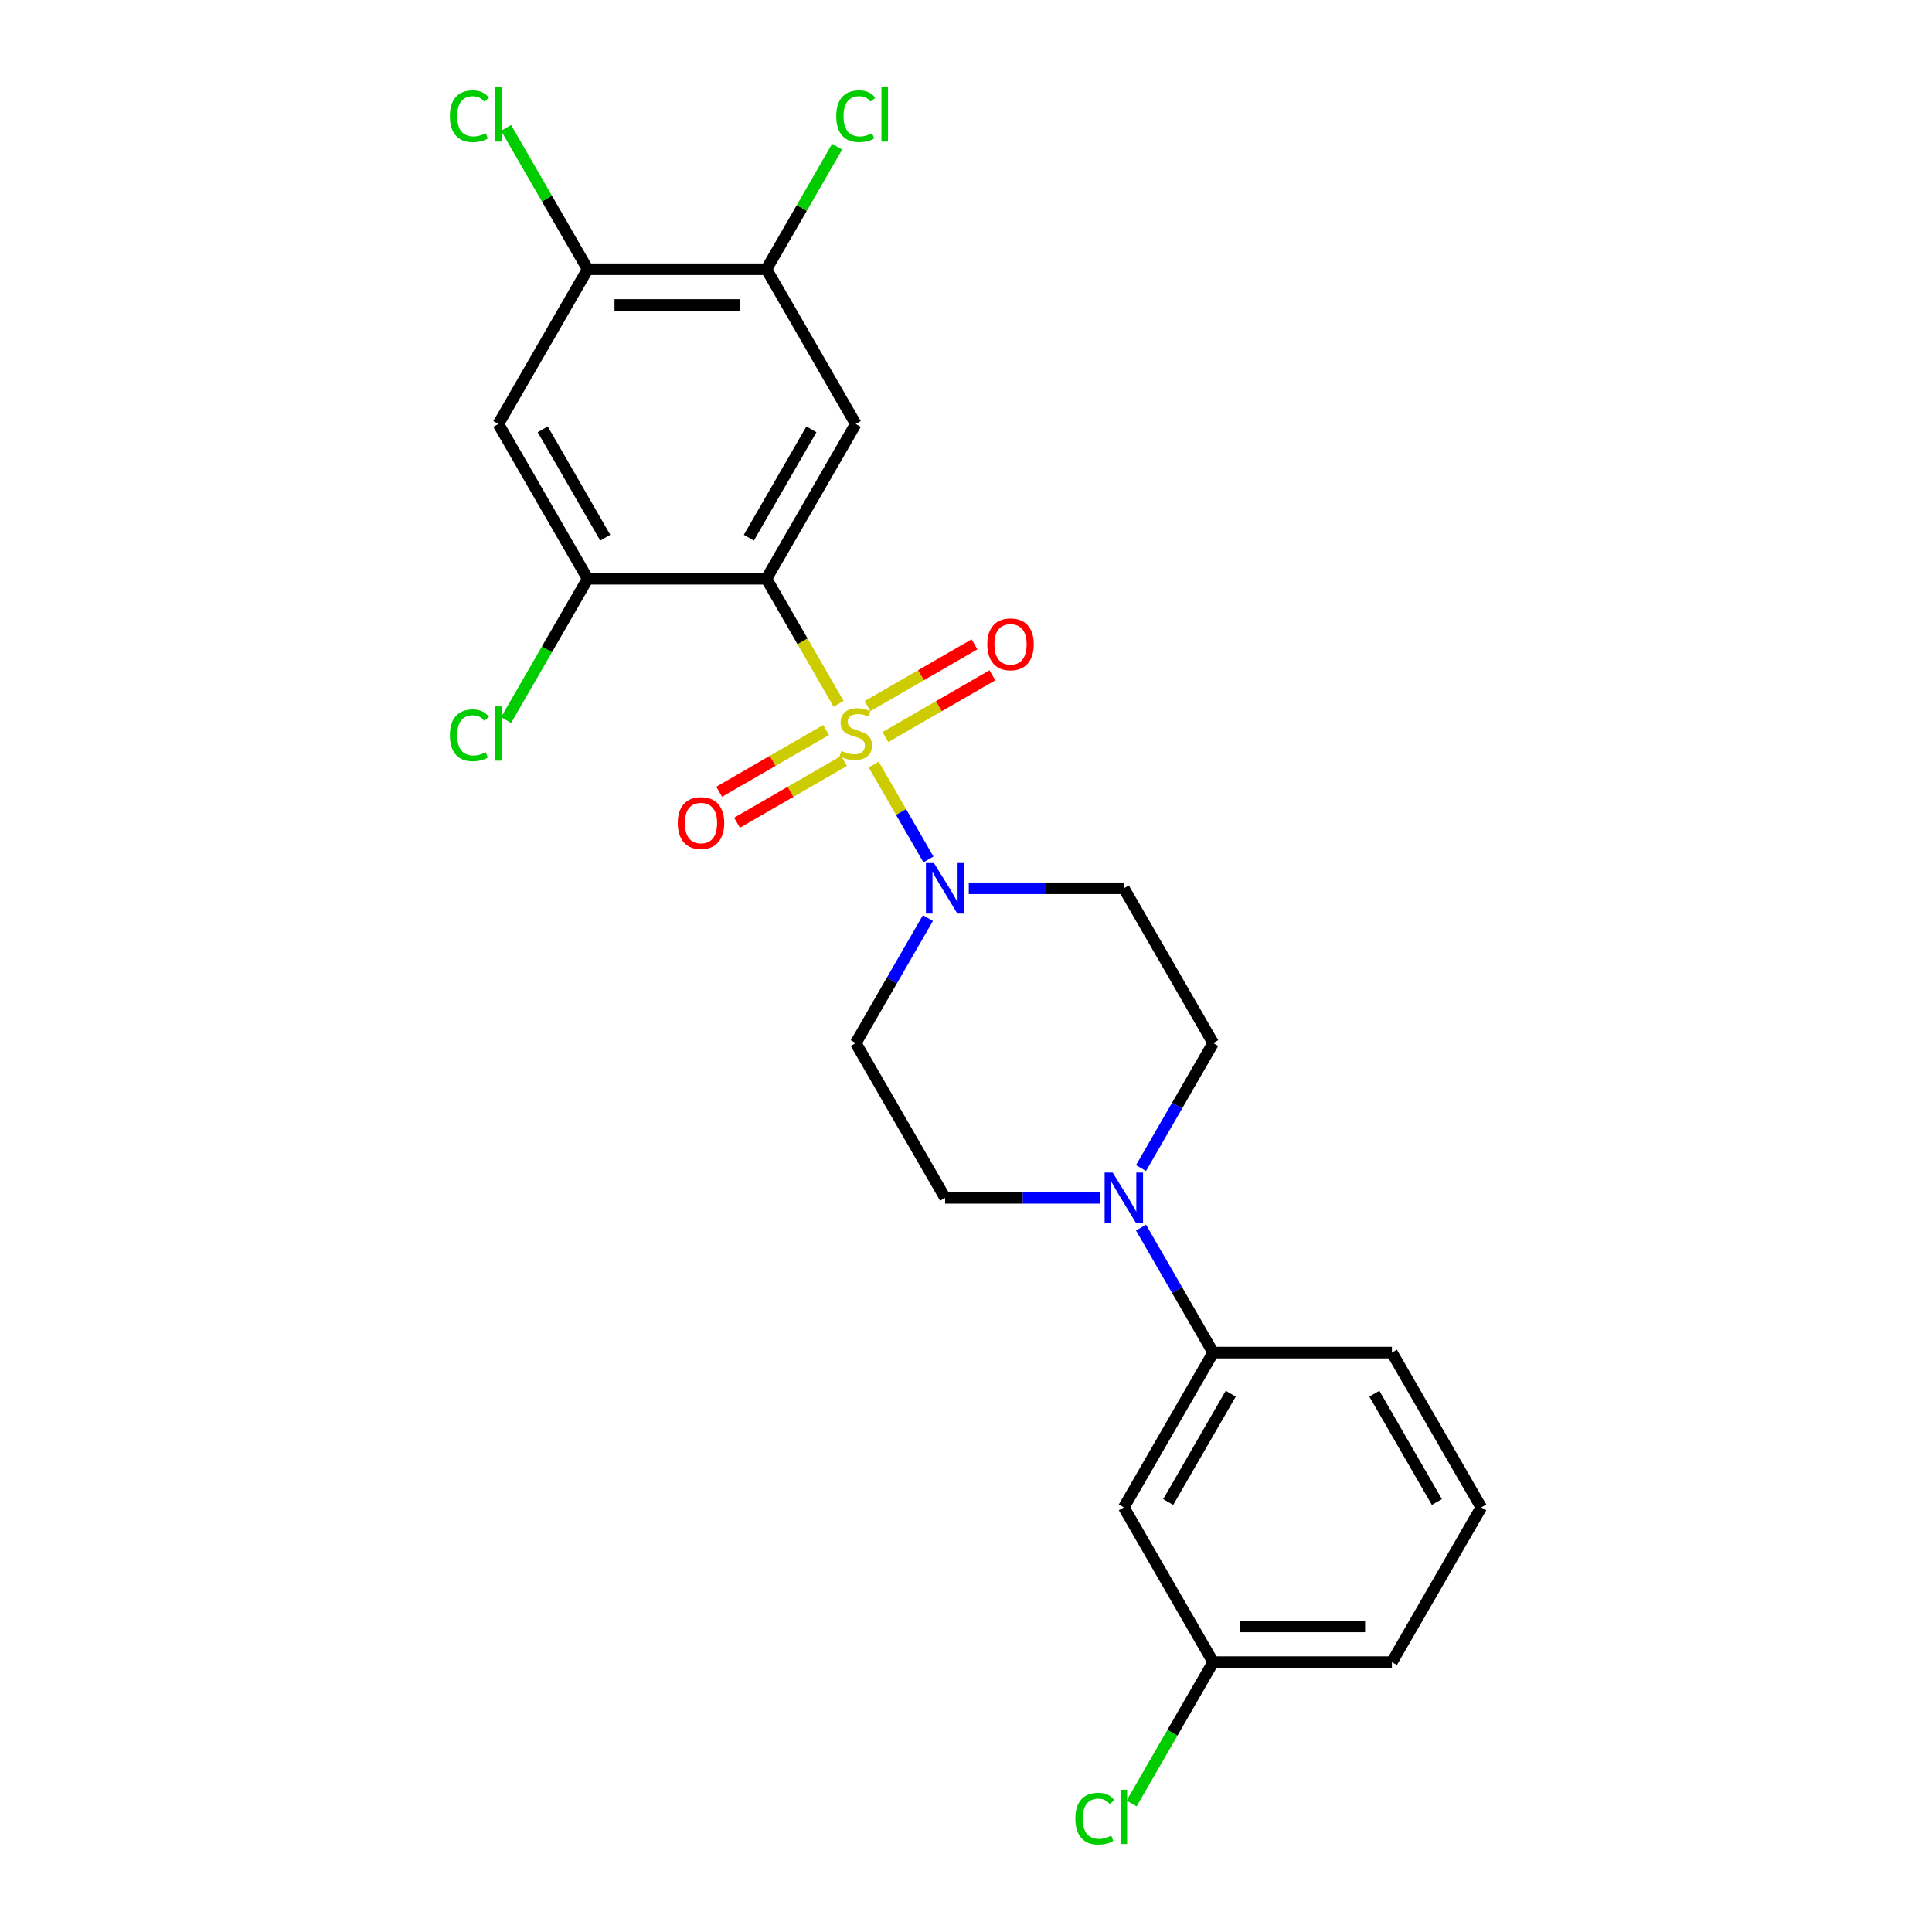 <?xml version='1.0' encoding='iso-8859-1'?>
<svg version='1.1' baseProfile='full'
              xmlns='http://www.w3.org/2000/svg'
                      xmlns:rdkit='http://www.rdkit.org/xml'
                      xmlns:xlink='http://www.w3.org/1999/xlink'
                  xml:space='preserve'
width='1000px' height='1000px' viewBox='0 0 1000 1000'>
<!-- END OF HEADER -->
<rect style='opacity:1.0;fill:#FFFFFF;stroke:none' width='1000' height='1000' x='0' y='0'> </rect>
<path class='bond-0' d='M 434.064,364.301 L 415.377,331.933' style='fill:none;fill-rule:evenodd;stroke:#CCCC00;stroke-width:6px;stroke-linecap:butt;stroke-linejoin:miter;stroke-opacity:1' />
<path class='bond-0' d='M 415.377,331.933 L 396.69,299.566' style='fill:none;fill-rule:evenodd;stroke:#000000;stroke-width:6px;stroke-linecap:butt;stroke-linejoin:miter;stroke-opacity:1' />
<path class='bond-1' d='M 452.222,395.751 L 466.392,420.293' style='fill:none;fill-rule:evenodd;stroke:#CCCC00;stroke-width:6px;stroke-linecap:butt;stroke-linejoin:miter;stroke-opacity:1' />
<path class='bond-1' d='M 466.392,420.293 L 480.561,444.836' style='fill:none;fill-rule:evenodd;stroke:#0000FF;stroke-width:6px;stroke-linecap:butt;stroke-linejoin:miter;stroke-opacity:1' />
<path class='bond-8' d='M 427.604,377.848 L 399.92,393.831' style='fill:none;fill-rule:evenodd;stroke:#CCCC00;stroke-width:6px;stroke-linecap:butt;stroke-linejoin:miter;stroke-opacity:1' />
<path class='bond-8' d='M 399.92,393.831 L 372.236,409.815' style='fill:none;fill-rule:evenodd;stroke:#FF0000;stroke-width:6px;stroke-linecap:butt;stroke-linejoin:miter;stroke-opacity:1' />
<path class='bond-8' d='M 436.854,393.87 L 409.17,409.853' style='fill:none;fill-rule:evenodd;stroke:#CCCC00;stroke-width:6px;stroke-linecap:butt;stroke-linejoin:miter;stroke-opacity:1' />
<path class='bond-8' d='M 409.17,409.853 L 381.486,425.836' style='fill:none;fill-rule:evenodd;stroke:#FF0000;stroke-width:6px;stroke-linecap:butt;stroke-linejoin:miter;stroke-opacity:1' />
<path class='bond-9' d='M 458.277,381.501 L 485.961,365.517' style='fill:none;fill-rule:evenodd;stroke:#CCCC00;stroke-width:6px;stroke-linecap:butt;stroke-linejoin:miter;stroke-opacity:1' />
<path class='bond-9' d='M 485.961,365.517 L 513.645,349.534' style='fill:none;fill-rule:evenodd;stroke:#FF0000;stroke-width:6px;stroke-linecap:butt;stroke-linejoin:miter;stroke-opacity:1' />
<path class='bond-9' d='M 449.027,365.479 L 476.711,349.496' style='fill:none;fill-rule:evenodd;stroke:#CCCC00;stroke-width:6px;stroke-linecap:butt;stroke-linejoin:miter;stroke-opacity:1' />
<path class='bond-9' d='M 476.711,349.496 L 504.395,333.512' style='fill:none;fill-rule:evenodd;stroke:#FF0000;stroke-width:6px;stroke-linecap:butt;stroke-linejoin:miter;stroke-opacity:1' />
<path class='bond-2' d='M 396.69,299.566 L 442.94,219.458' style='fill:none;fill-rule:evenodd;stroke:#000000;stroke-width:6px;stroke-linecap:butt;stroke-linejoin:miter;stroke-opacity:1' />
<path class='bond-2' d='M 387.606,278.3 L 419.981,222.224' style='fill:none;fill-rule:evenodd;stroke:#000000;stroke-width:6px;stroke-linecap:butt;stroke-linejoin:miter;stroke-opacity:1' />
<path class='bond-3' d='M 396.69,299.566 L 304.189,299.566' style='fill:none;fill-rule:evenodd;stroke:#000000;stroke-width:6px;stroke-linecap:butt;stroke-linejoin:miter;stroke-opacity:1' />
<path class='bond-11' d='M 480.293,475.193 L 461.617,507.542' style='fill:none;fill-rule:evenodd;stroke:#0000FF;stroke-width:6px;stroke-linecap:butt;stroke-linejoin:miter;stroke-opacity:1' />
<path class='bond-11' d='M 461.617,507.542 L 442.94,539.891' style='fill:none;fill-rule:evenodd;stroke:#000000;stroke-width:6px;stroke-linecap:butt;stroke-linejoin:miter;stroke-opacity:1' />
<path class='bond-12' d='M 501.438,459.782 L 541.565,459.782' style='fill:none;fill-rule:evenodd;stroke:#0000FF;stroke-width:6px;stroke-linecap:butt;stroke-linejoin:miter;stroke-opacity:1' />
<path class='bond-12' d='M 541.565,459.782 L 581.692,459.782' style='fill:none;fill-rule:evenodd;stroke:#000000;stroke-width:6px;stroke-linecap:butt;stroke-linejoin:miter;stroke-opacity:1' />
<path class='bond-6' d='M 442.94,219.458 L 396.69,139.35' style='fill:none;fill-rule:evenodd;stroke:#000000;stroke-width:6px;stroke-linecap:butt;stroke-linejoin:miter;stroke-opacity:1' />
<path class='bond-5' d='M 304.189,299.566 L 257.939,219.458' style='fill:none;fill-rule:evenodd;stroke:#000000;stroke-width:6px;stroke-linecap:butt;stroke-linejoin:miter;stroke-opacity:1' />
<path class='bond-5' d='M 313.273,278.3 L 280.898,222.224' style='fill:none;fill-rule:evenodd;stroke:#000000;stroke-width:6px;stroke-linecap:butt;stroke-linejoin:miter;stroke-opacity:1' />
<path class='bond-16' d='M 304.189,299.566 L 283.071,336.144' style='fill:none;fill-rule:evenodd;stroke:#000000;stroke-width:6px;stroke-linecap:butt;stroke-linejoin:miter;stroke-opacity:1' />
<path class='bond-16' d='M 283.071,336.144 L 261.953,372.721' style='fill:none;fill-rule:evenodd;stroke:#00CC00;stroke-width:6px;stroke-linecap:butt;stroke-linejoin:miter;stroke-opacity:1' />
<path class='bond-4' d='M 590.589,604.588 L 609.266,572.239' style='fill:none;fill-rule:evenodd;stroke:#0000FF;stroke-width:6px;stroke-linecap:butt;stroke-linejoin:miter;stroke-opacity:1' />
<path class='bond-4' d='M 609.266,572.239 L 627.942,539.891' style='fill:none;fill-rule:evenodd;stroke:#000000;stroke-width:6px;stroke-linecap:butt;stroke-linejoin:miter;stroke-opacity:1' />
<path class='bond-10' d='M 590.589,635.409 L 609.266,667.758' style='fill:none;fill-rule:evenodd;stroke:#0000FF;stroke-width:6px;stroke-linecap:butt;stroke-linejoin:miter;stroke-opacity:1' />
<path class='bond-10' d='M 609.266,667.758 L 627.942,700.107' style='fill:none;fill-rule:evenodd;stroke:#000000;stroke-width:6px;stroke-linecap:butt;stroke-linejoin:miter;stroke-opacity:1' />
<path class='bond-24' d='M 569.445,619.999 L 529.318,619.999' style='fill:none;fill-rule:evenodd;stroke:#0000FF;stroke-width:6px;stroke-linecap:butt;stroke-linejoin:miter;stroke-opacity:1' />
<path class='bond-24' d='M 529.318,619.999 L 489.191,619.999' style='fill:none;fill-rule:evenodd;stroke:#000000;stroke-width:6px;stroke-linecap:butt;stroke-linejoin:miter;stroke-opacity:1' />
<path class='bond-7' d='M 257.939,219.458 L 304.189,139.35' style='fill:none;fill-rule:evenodd;stroke:#000000;stroke-width:6px;stroke-linecap:butt;stroke-linejoin:miter;stroke-opacity:1' />
<path class='bond-18' d='M 396.69,139.35 L 414.998,107.64' style='fill:none;fill-rule:evenodd;stroke:#000000;stroke-width:6px;stroke-linecap:butt;stroke-linejoin:miter;stroke-opacity:1' />
<path class='bond-18' d='M 414.998,107.64 L 433.306,75.929' style='fill:none;fill-rule:evenodd;stroke:#00CC00;stroke-width:6px;stroke-linecap:butt;stroke-linejoin:miter;stroke-opacity:1' />
<path class='bond-25' d='M 396.69,139.35 L 304.189,139.35' style='fill:none;fill-rule:evenodd;stroke:#000000;stroke-width:6px;stroke-linecap:butt;stroke-linejoin:miter;stroke-opacity:1' />
<path class='bond-25' d='M 382.815,157.85 L 318.064,157.85' style='fill:none;fill-rule:evenodd;stroke:#000000;stroke-width:6px;stroke-linecap:butt;stroke-linejoin:miter;stroke-opacity:1' />
<path class='bond-19' d='M 304.189,139.35 L 283.071,102.773' style='fill:none;fill-rule:evenodd;stroke:#000000;stroke-width:6px;stroke-linecap:butt;stroke-linejoin:miter;stroke-opacity:1' />
<path class='bond-19' d='M 283.071,102.773 L 261.953,66.195' style='fill:none;fill-rule:evenodd;stroke:#00CC00;stroke-width:6px;stroke-linecap:butt;stroke-linejoin:miter;stroke-opacity:1' />
<path class='bond-13' d='M 627.942,700.107 L 581.692,780.215' style='fill:none;fill-rule:evenodd;stroke:#000000;stroke-width:6px;stroke-linecap:butt;stroke-linejoin:miter;stroke-opacity:1' />
<path class='bond-13' d='M 637.026,721.373 L 604.651,777.449' style='fill:none;fill-rule:evenodd;stroke:#000000;stroke-width:6px;stroke-linecap:butt;stroke-linejoin:miter;stroke-opacity:1' />
<path class='bond-21' d='M 627.942,700.107 L 720.443,700.107' style='fill:none;fill-rule:evenodd;stroke:#000000;stroke-width:6px;stroke-linecap:butt;stroke-linejoin:miter;stroke-opacity:1' />
<path class='bond-15' d='M 442.94,539.891 L 489.191,619.999' style='fill:none;fill-rule:evenodd;stroke:#000000;stroke-width:6px;stroke-linecap:butt;stroke-linejoin:miter;stroke-opacity:1' />
<path class='bond-14' d='M 581.692,459.782 L 627.942,539.891' style='fill:none;fill-rule:evenodd;stroke:#000000;stroke-width:6px;stroke-linecap:butt;stroke-linejoin:miter;stroke-opacity:1' />
<path class='bond-17' d='M 581.692,780.215 L 627.942,860.323' style='fill:none;fill-rule:evenodd;stroke:#000000;stroke-width:6px;stroke-linecap:butt;stroke-linejoin:miter;stroke-opacity:1' />
<path class='bond-20' d='M 627.942,860.323 L 606.824,896.9' style='fill:none;fill-rule:evenodd;stroke:#000000;stroke-width:6px;stroke-linecap:butt;stroke-linejoin:miter;stroke-opacity:1' />
<path class='bond-20' d='M 606.824,896.9 L 585.706,933.478' style='fill:none;fill-rule:evenodd;stroke:#00CC00;stroke-width:6px;stroke-linecap:butt;stroke-linejoin:miter;stroke-opacity:1' />
<path class='bond-26' d='M 627.942,860.323 L 720.443,860.323' style='fill:none;fill-rule:evenodd;stroke:#000000;stroke-width:6px;stroke-linecap:butt;stroke-linejoin:miter;stroke-opacity:1' />
<path class='bond-26' d='M 641.817,841.823 L 706.568,841.823' style='fill:none;fill-rule:evenodd;stroke:#000000;stroke-width:6px;stroke-linecap:butt;stroke-linejoin:miter;stroke-opacity:1' />
<path class='bond-22' d='M 720.443,700.107 L 766.693,780.215' style='fill:none;fill-rule:evenodd;stroke:#000000;stroke-width:6px;stroke-linecap:butt;stroke-linejoin:miter;stroke-opacity:1' />
<path class='bond-22' d='M 711.359,721.373 L 743.734,777.449' style='fill:none;fill-rule:evenodd;stroke:#000000;stroke-width:6px;stroke-linecap:butt;stroke-linejoin:miter;stroke-opacity:1' />
<path class='bond-23' d='M 766.693,780.215 L 720.443,860.323' style='fill:none;fill-rule:evenodd;stroke:#000000;stroke-width:6px;stroke-linecap:butt;stroke-linejoin:miter;stroke-opacity:1' />
<path  class='atom-0' d='M 435.54 388.665
Q 435.836 388.776, 437.057 389.294
Q 438.278 389.812, 439.61 390.145
Q 440.979 390.441, 442.311 390.441
Q 444.79 390.441, 446.233 389.257
Q 447.676 388.036, 447.676 385.927
Q 447.676 384.484, 446.936 383.596
Q 446.233 382.708, 445.123 382.227
Q 444.013 381.746, 442.163 381.191
Q 439.832 380.488, 438.426 379.822
Q 437.057 379.156, 436.058 377.75
Q 435.096 376.344, 435.096 373.976
Q 435.096 370.683, 437.316 368.648
Q 439.573 366.613, 444.013 366.613
Q 447.047 366.613, 450.488 368.056
L 449.637 370.905
Q 446.492 369.61, 444.124 369.61
Q 441.571 369.61, 440.165 370.683
Q 438.759 371.719, 438.796 373.532
Q 438.796 374.938, 439.499 375.789
Q 440.239 376.64, 441.275 377.121
Q 442.348 377.602, 444.124 378.157
Q 446.492 378.897, 447.898 379.637
Q 449.304 380.377, 450.303 381.894
Q 451.339 383.374, 451.339 385.927
Q 451.339 389.553, 448.897 391.514
Q 446.492 393.438, 442.459 393.438
Q 440.128 393.438, 438.352 392.92
Q 436.613 392.439, 434.541 391.588
L 435.54 388.665
' fill='#CCCC00'/>
<path  class='atom-2' d='M 483.4 446.684
L 491.984 460.559
Q 492.835 461.928, 494.204 464.408
Q 495.573 466.887, 495.647 467.035
L 495.647 446.684
L 499.125 446.684
L 499.125 472.881
L 495.536 472.881
L 486.323 457.71
Q 485.25 455.934, 484.103 453.899
Q 482.993 451.864, 482.66 451.235
L 482.66 472.881
L 479.256 472.881
L 479.256 446.684
L 483.4 446.684
' fill='#0000FF'/>
<path  class='atom-5' d='M 575.901 606.901
L 584.485 620.776
Q 585.336 622.145, 586.705 624.624
Q 588.074 627.103, 588.148 627.251
L 588.148 606.901
L 591.626 606.901
L 591.626 633.097
L 588.037 633.097
L 578.824 617.927
Q 577.751 616.151, 576.604 614.116
Q 575.494 612.081, 575.161 611.452
L 575.161 633.097
L 571.757 633.097
L 571.757 606.901
L 575.901 606.901
' fill='#0000FF'/>
<path  class='atom-9' d='M 350.807 425.999
Q 350.807 419.709, 353.915 416.194
Q 357.023 412.679, 362.832 412.679
Q 368.641 412.679, 371.749 416.194
Q 374.857 419.709, 374.857 425.999
Q 374.857 432.363, 371.712 435.989
Q 368.567 439.578, 362.832 439.578
Q 357.06 439.578, 353.915 435.989
Q 350.807 432.4, 350.807 425.999
M 362.832 436.618
Q 366.828 436.618, 368.974 433.954
Q 371.157 431.253, 371.157 425.999
Q 371.157 420.856, 368.974 418.266
Q 366.828 415.639, 362.832 415.639
Q 358.836 415.639, 356.653 418.229
Q 354.507 420.819, 354.507 425.999
Q 354.507 431.29, 356.653 433.954
Q 358.836 436.618, 362.832 436.618
' fill='#FF0000'/>
<path  class='atom-10' d='M 511.023 333.498
Q 511.023 327.208, 514.131 323.693
Q 517.239 320.178, 523.048 320.178
Q 528.858 320.178, 531.966 323.693
Q 535.074 327.208, 535.074 333.498
Q 535.074 339.862, 531.929 343.488
Q 528.784 347.077, 523.048 347.077
Q 517.276 347.077, 514.131 343.488
Q 511.023 339.899, 511.023 333.498
M 523.048 344.117
Q 527.044 344.117, 529.191 341.453
Q 531.374 338.752, 531.374 333.498
Q 531.374 328.355, 529.191 325.765
Q 527.044 323.138, 523.048 323.138
Q 519.052 323.138, 516.869 325.728
Q 514.723 328.318, 514.723 333.498
Q 514.723 338.789, 516.869 341.453
Q 519.052 344.117, 523.048 344.117
' fill='#FF0000'/>
<path  class='atom-17' d='M 232.852 380.581
Q 232.852 374.069, 235.886 370.665
Q 238.957 367.224, 244.766 367.224
Q 250.169 367.224, 253.055 371.035
L 250.613 373.033
Q 248.504 370.258, 244.766 370.258
Q 240.807 370.258, 238.698 372.922
Q 236.626 375.549, 236.626 380.581
Q 236.626 385.761, 238.772 388.425
Q 240.955 391.089, 245.173 391.089
Q 248.059 391.089, 251.427 389.35
L 252.463 392.125
Q 251.094 393.013, 249.022 393.531
Q 246.949 394.049, 244.655 394.049
Q 238.957 394.049, 235.886 390.571
Q 232.852 387.093, 232.852 380.581
' fill='#00CC00'/>
<path  class='atom-17' d='M 256.237 365.633
L 259.641 365.633
L 259.641 393.716
L 256.237 393.716
L 256.237 365.633
' fill='#00CC00'/>
<path  class='atom-19' d='M 432.839 60.148
Q 432.839 53.636, 435.873 50.232
Q 438.944 46.791, 444.753 46.791
Q 450.155 46.791, 453.041 50.602
L 450.599 52.6
Q 448.49 49.825, 444.753 49.825
Q 440.794 49.825, 438.685 52.489
Q 436.613 55.116, 436.613 60.148
Q 436.613 65.329, 438.759 67.993
Q 440.942 70.656, 445.16 70.656
Q 448.046 70.656, 451.413 68.918
L 452.449 71.692
Q 451.08 72.581, 449.008 73.099
Q 446.936 73.617, 444.642 73.617
Q 438.944 73.617, 435.873 70.138
Q 432.839 66.66, 432.839 60.148
' fill='#00CC00'/>
<path  class='atom-19' d='M 456.223 45.2
L 459.627 45.2
L 459.627 73.284
L 456.223 73.284
L 456.223 45.2
' fill='#00CC00'/>
<path  class='atom-20' d='M 232.852 60.148
Q 232.852 53.636, 235.886 50.232
Q 238.957 46.791, 244.766 46.791
Q 250.169 46.791, 253.055 50.602
L 250.613 52.6
Q 248.504 49.825, 244.766 49.825
Q 240.807 49.825, 238.698 52.489
Q 236.626 55.116, 236.626 60.148
Q 236.626 65.329, 238.772 67.993
Q 240.955 70.656, 245.173 70.656
Q 248.059 70.656, 251.427 68.918
L 252.463 71.692
Q 251.094 72.581, 249.022 73.099
Q 246.949 73.617, 244.655 73.617
Q 238.957 73.617, 235.886 70.138
Q 232.852 66.66, 232.852 60.148
' fill='#00CC00'/>
<path  class='atom-20' d='M 256.237 45.2
L 259.641 45.2
L 259.641 73.284
L 256.237 73.284
L 256.237 45.2
' fill='#00CC00'/>
<path  class='atom-21' d='M 556.605 941.338
Q 556.605 934.826, 559.639 931.422
Q 562.71 927.98, 568.52 927.98
Q 573.922 927.98, 576.808 931.792
L 574.366 933.79
Q 572.257 931.015, 568.52 931.015
Q 564.56 931.015, 562.451 933.679
Q 560.379 936.306, 560.379 941.338
Q 560.379 946.518, 562.525 949.182
Q 564.708 951.846, 568.927 951.846
Q 571.813 951.846, 575.18 950.107
L 576.216 952.882
Q 574.847 953.77, 572.775 954.288
Q 570.703 954.806, 568.409 954.806
Q 562.71 954.806, 559.639 951.328
Q 556.605 947.85, 556.605 941.338
' fill='#00CC00'/>
<path  class='atom-21' d='M 579.99 926.389
L 583.394 926.389
L 583.394 954.473
L 579.99 954.473
L 579.99 926.389
' fill='#00CC00'/>
</svg>
